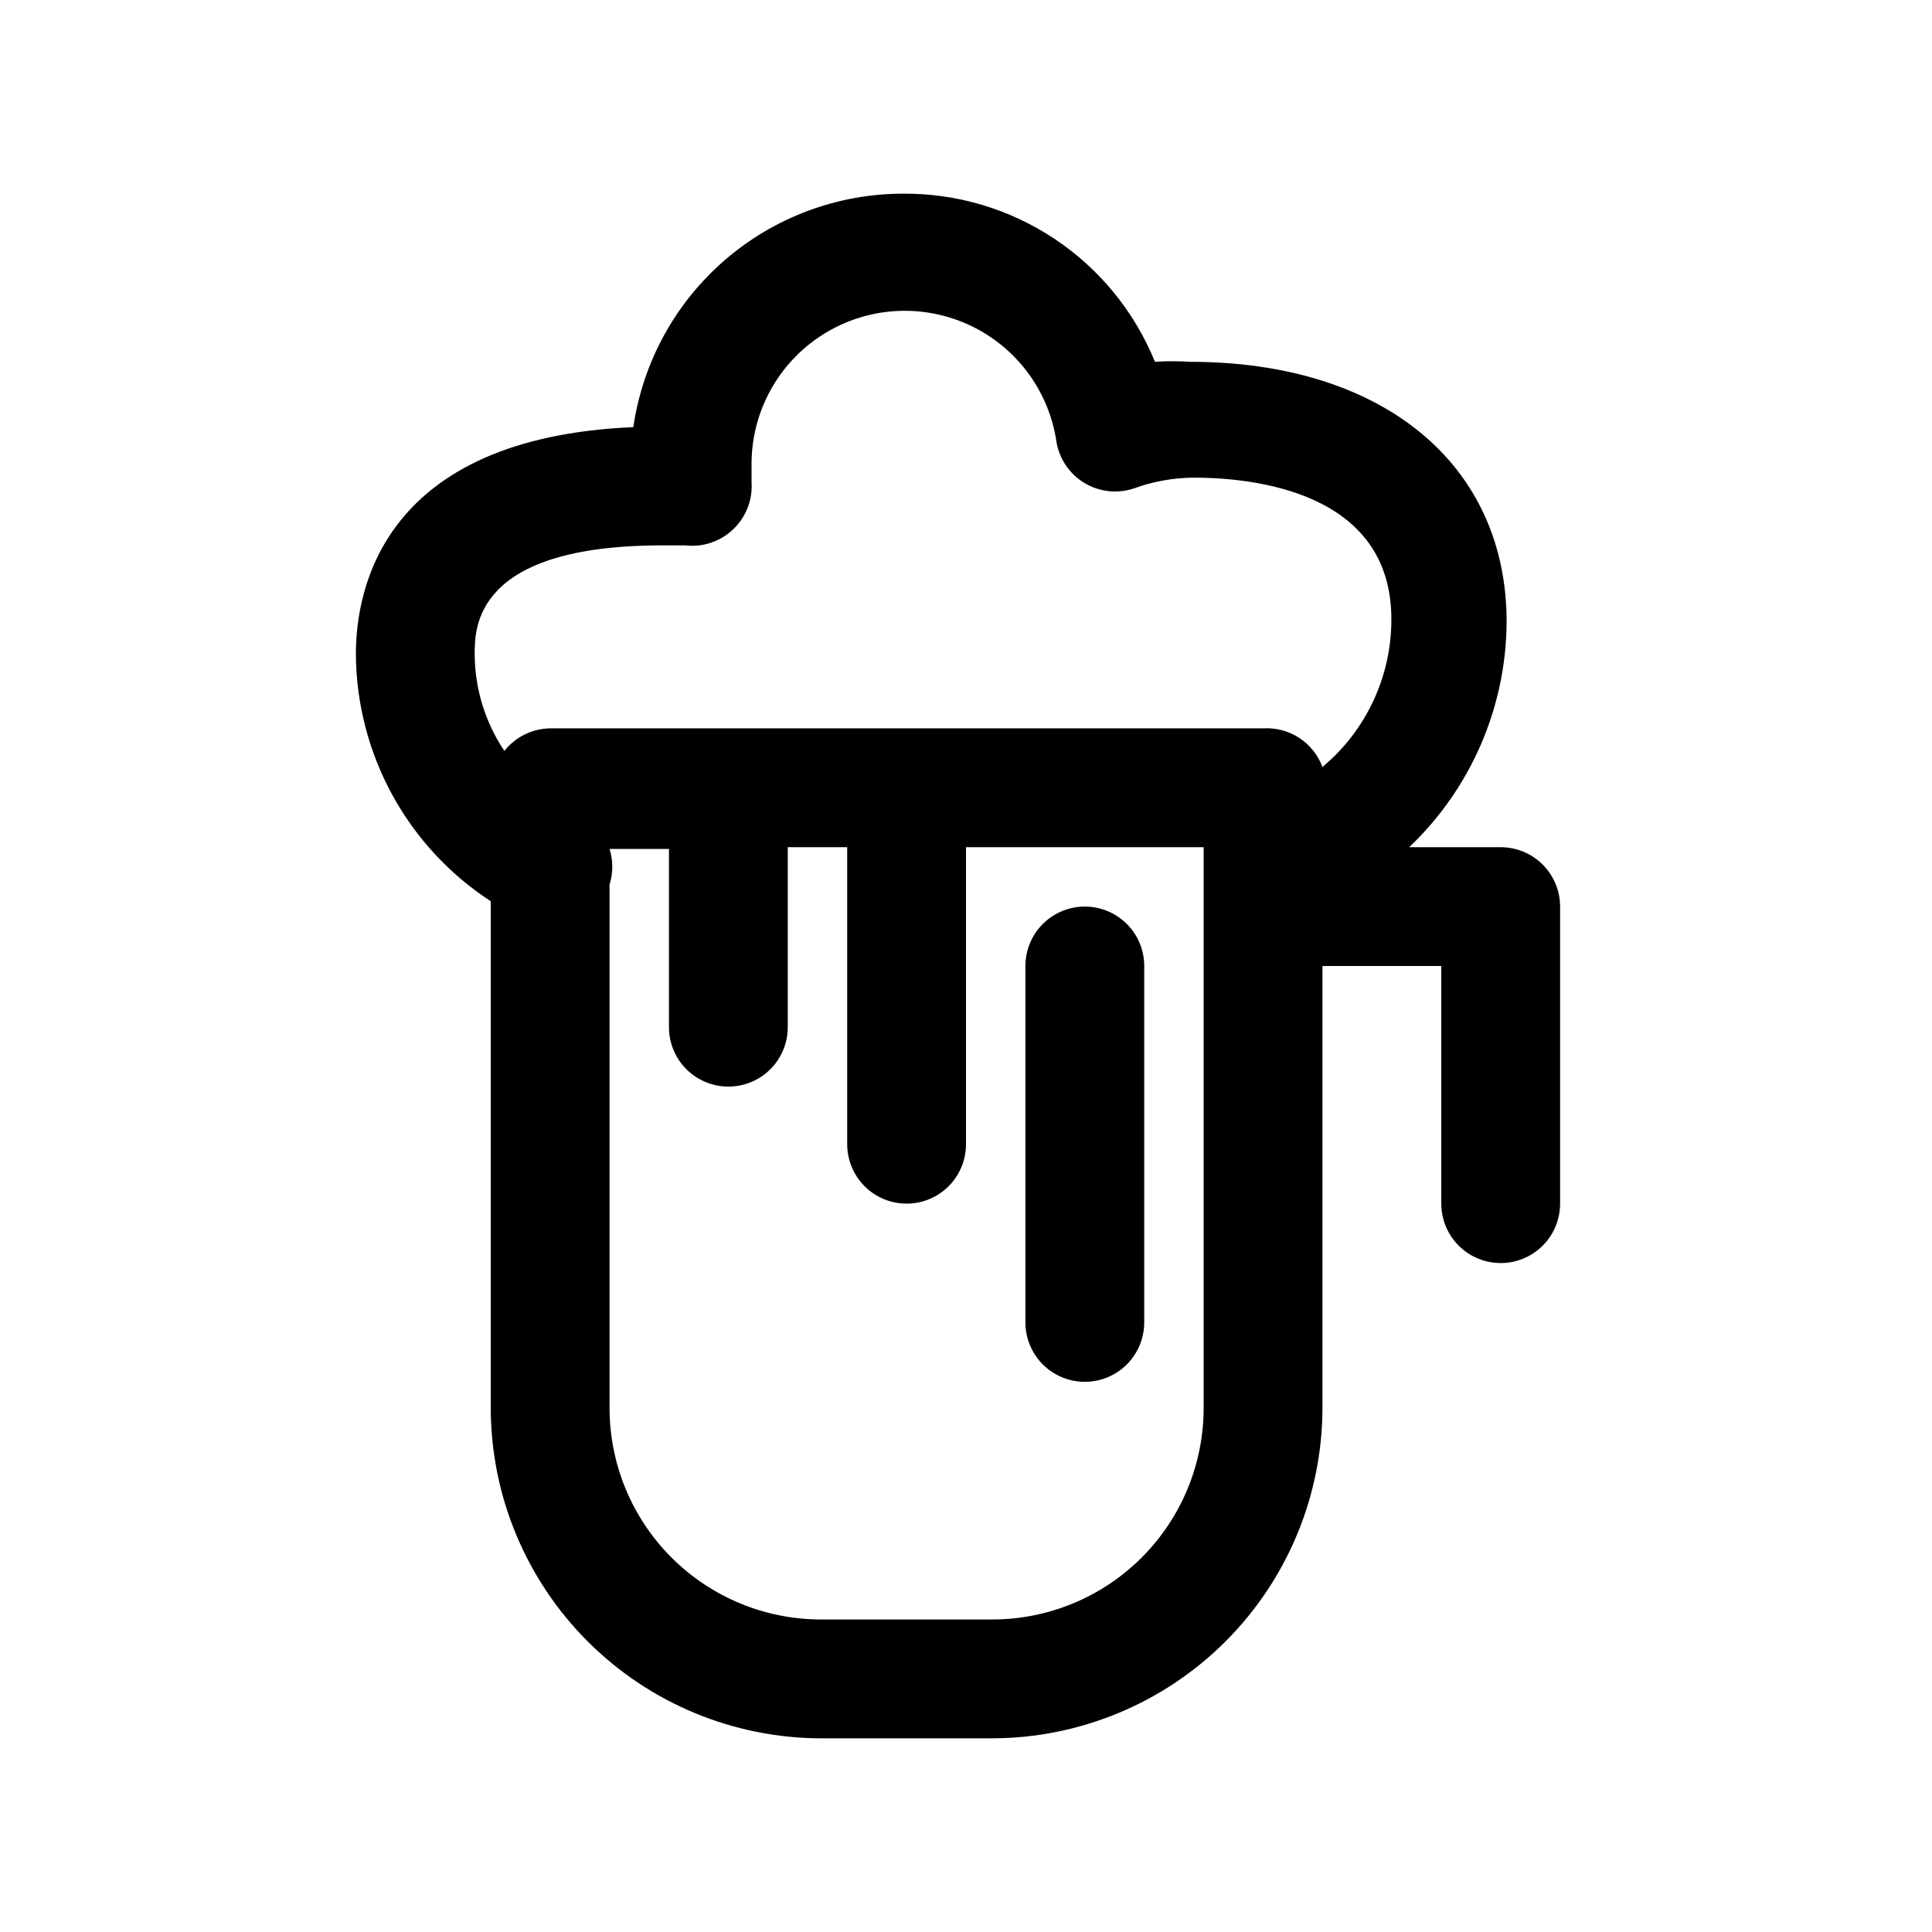 <?xml version="1.0" encoding="UTF-8"?>
<!-- Uploaded to: ICON Repo, www.iconrepo.com, Generator: ICON Repo Mixer Tools -->
<svg fill="#000000" width="800px" height="800px" version="1.1" viewBox="144 144 512 512" xmlns="http://www.w3.org/2000/svg">
 <g>
  <path d="m541.7 368.51h-24.246c16.367-15.551 25.688-37.098 25.82-59.672 0-41.879-32.906-68.957-83.914-68.957-3.094-0.199-6.199-0.199-9.289 0-5.391-13.258-14.633-24.59-26.535-32.531-11.902-7.945-25.914-12.133-40.223-12.027-17.359 0.012-34.133 6.269-47.258 17.629-13.125 11.363-21.723 27.066-24.219 44.246-66.125 2.832-73.523 42.668-73.523 60.141v0.004c0.152 26.449 13.578 51.051 35.738 65.492v134.3c0.039 23.203 9.277 45.445 25.684 61.852 16.406 16.41 38.648 25.645 61.852 25.688h45.344c23.203-0.043 45.445-9.277 61.852-25.688 16.406-16.406 25.645-38.648 25.684-61.852v-117.13h31.488v62.977c0 5.621 3.004 10.82 7.875 13.633 4.871 2.812 10.871 2.812 15.742 0s7.871-8.012 7.871-13.633v-78.723c0-4.176-1.656-8.18-4.609-11.133s-6.957-4.609-11.133-4.609zm-222.15-79.98h5.984-0.004c4.676 0.559 9.352-1 12.754-4.25 3.438-3.254 5.231-7.879 4.883-12.598v-3.465-1.574c0.113-13.734 7.164-26.48 18.738-33.879 11.574-7.402 26.102-8.449 38.617-2.785 12.52 5.66 21.324 17.262 23.41 30.84 0.688 4.617 3.383 8.688 7.367 11.121 3.981 2.434 8.84 2.973 13.258 1.477 5.047-1.836 10.371-2.793 15.742-2.836 15.742 0 52.426 3.621 52.426 37.473h0.004c0.047 15.133-6.644 29.504-18.266 39.203-1.176-3.172-3.344-5.879-6.176-7.723-2.836-1.844-6.191-2.723-9.566-2.512h-188.93c-4.734 0.07-9.188 2.266-12.121 5.981-5.102-7.586-7.84-16.52-7.871-25.66 0-7.086 0-28.812 49.75-28.812zm143.43 228.6c0 14.867-5.906 29.121-16.418 39.633-10.512 10.512-24.77 16.418-39.633 16.418h-45.344c-14.863 0-29.121-5.906-39.633-16.418s-16.414-24.766-16.414-39.633v-138.7c0.965-3.074 0.965-6.371 0-9.445h15.742v47.23c0 5.625 3 10.824 7.871 13.637 4.875 2.809 10.875 2.809 15.746 0 4.871-2.812 7.871-8.012 7.871-13.637v-47.703h15.742v78.719h0.004c0 5.625 3 10.824 7.871 13.637 4.871 2.812 10.871 2.812 15.742 0s7.875-8.012 7.875-13.637v-78.719h62.977z"/>
  <path d="m431.49 384.25c-4.176 0-8.184 1.66-11.133 4.613-2.953 2.953-4.613 6.957-4.613 11.133v94.465-0.004c0 5.625 3 10.824 7.871 13.637 4.871 2.812 10.875 2.812 15.746 0s7.871-8.012 7.871-13.637v-94.461c0-4.176-1.66-8.18-4.609-11.133-2.953-2.953-6.957-4.613-11.133-4.613z"/>
 </g>
</svg>
